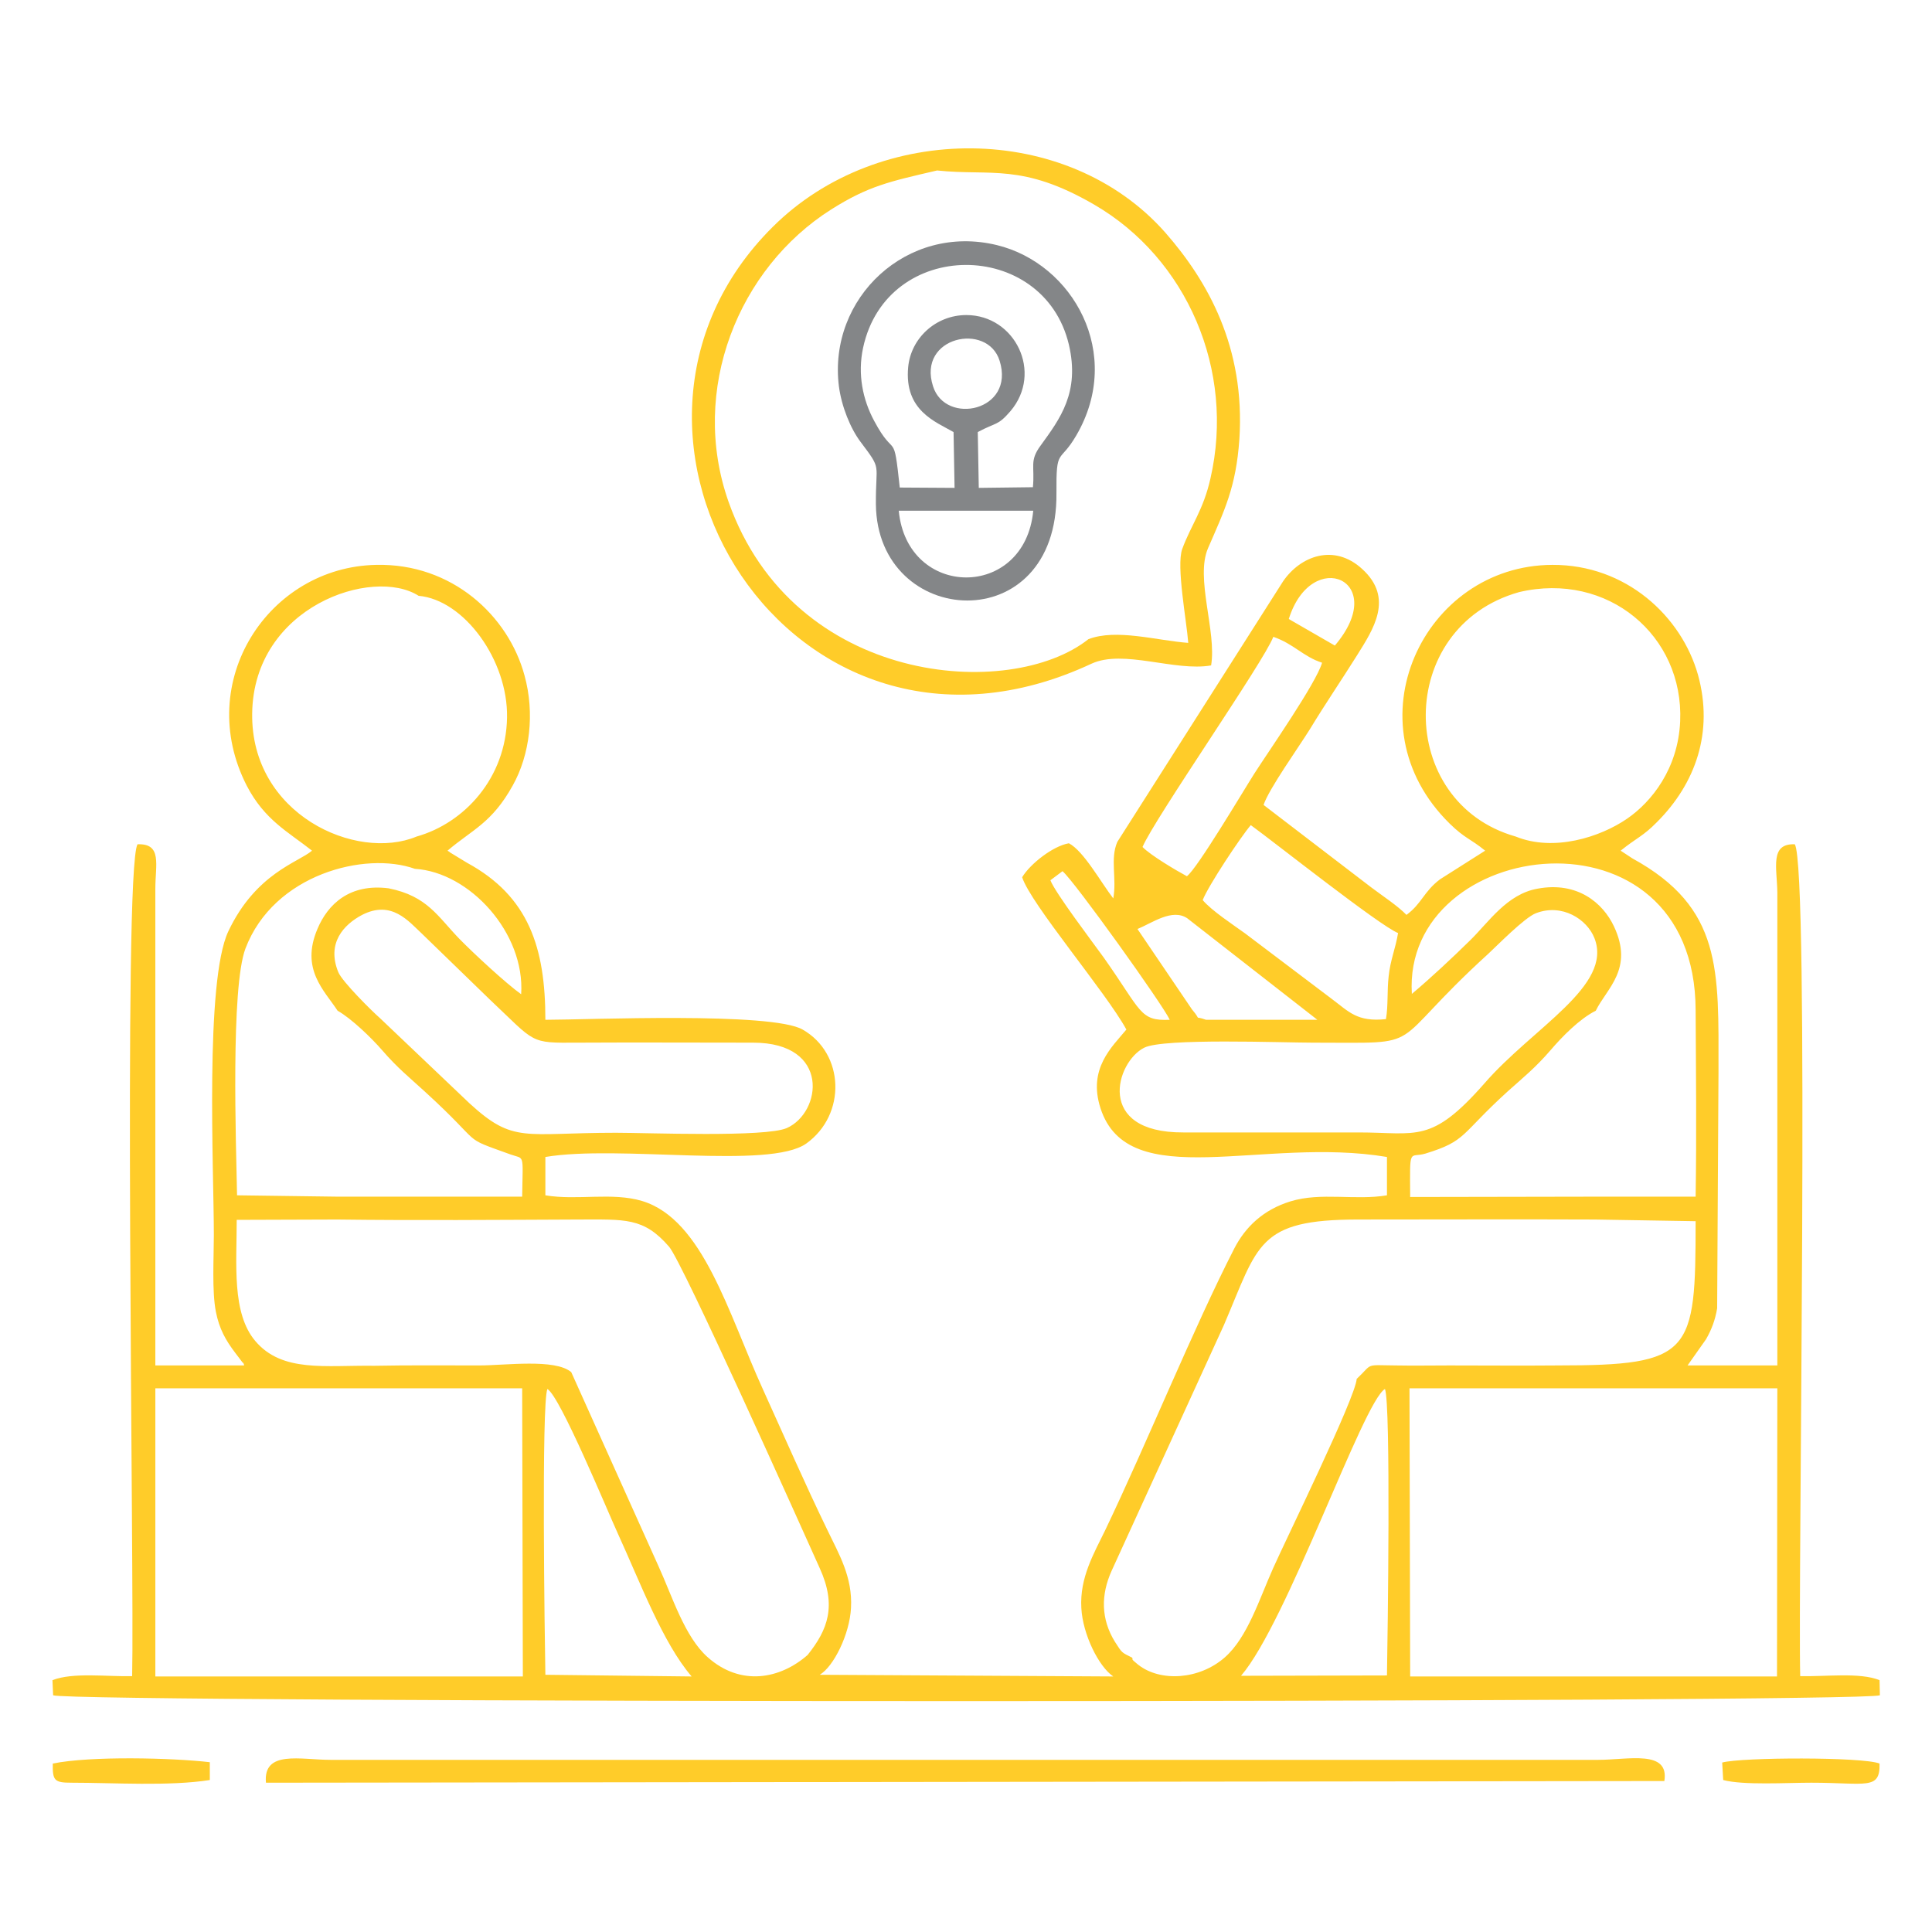 <svg xmlns="http://www.w3.org/2000/svg" xmlns:xlink="http://www.w3.org/1999/xlink" xmlns:xodm="http://www.corel.com/coreldraw/odm/2003" xml:space="preserve" width="1746px" height="1746px" style="shape-rendering:geometricPrecision; text-rendering:geometricPrecision; image-rendering:optimizeQuality; fill-rule:evenodd; clip-rule:evenodd" viewBox="0 0 57.46 57.46"> <defs>  <style type="text/css">       .fil2 {fill:none}    .fil1 {fill:#848688}    .fil0 {fill:#FFCC29}     </style> </defs> <g id="Layer_x0020_1">    <path class="fil0" d="M41.92 41.29l10.94 0 -0.01 8.57 -10.91 0 -0.02 -8.57zm-5.01 8.55c1.37,-1.59 3.63,-8.15 4.28,-8.53 0.18,0.42 0.08,7.44 0.06,8.52l-4.34 0.01zm-20.69 -0.03c-0.02,-1.06 -0.12,-8.08 0.06,-8.5 0.38,0.22 1.77,3.59 2.1,4.31 0.66,1.44 1.33,3.24 2.19,4.24l-4.35 -0.05zm-11.6 -8.52l0.12 0 10.79 0 0.02 8.57 -10.93 0 0 -8.57zm41.7 -0.68c-1.07,0.01 -2.14,0 -3.21,0 -0.53,0 -1.06,0.01 -1.59,0 -0.96,-0.01 -0.67,-0.07 -1.17,0.4 -0.04,0.57 -2.09,4.74 -2.49,5.64 -0.41,0.92 -0.76,2.05 -1.43,2.64 -0.76,0.67 -1.92,0.74 -2.58,0.22 -0.26,-0.21 -0.13,-0.13 -0.18,-0.21 -0.32,-0.16 -0.29,-0.13 -0.51,-0.47 -0.42,-0.68 -0.42,-1.4 -0.1,-2.11l3.34 -7.31c1.03,-2.4 0.99,-3.14 4,-3.14 2.34,0 4.69,-0.01 7.03,0l3 0.05c0,3.94 -0.1,4.29 -4.11,4.29zm-36.3 -4.34c2.38,0.03 4.79,0.01 7.17,0 1.4,0 1.95,-0.07 2.71,0.81 0.4,0.46 3.85,8.16 4.48,9.56 0.51,1.12 0.24,1.83 -0.36,2.58 -0.82,0.72 -1.99,0.94 -2.97,0.07 -0.69,-0.61 -1.05,-1.8 -1.47,-2.72l-2.59 -5.76c-0.48,-0.41 -1.96,-0.2 -2.74,-0.2 -1.04,0 -2.08,-0.01 -3.12,0.01 -1.45,-0.02 -2.74,0.21 -3.54,-0.74 -0.7,-0.83 -0.55,-2.28 -0.55,-3.6l2.98 -0.01zm35.66 -9.11c0.78,-0.3 1.52,0.18 1.74,0.74 0.56,1.42 -1.83,2.66 -3.27,4.32 -1.59,1.81 -2,1.46 -3.75,1.46 -1.74,0 -3.48,0 -5.21,0 -2.63,0.01 -2,-2.1 -1.16,-2.52 0.57,-0.29 4.11,-0.15 5.01,-0.15 3.53,0 2.08,0.22 5.22,-2.64 0.25,-0.23 1.08,-1.08 1.42,-1.21zm-28.49 3.85c1.73,-0.01 3.48,0 5.21,0 2.31,0 2.04,2.08 1,2.54 -0.64,0.28 -4.11,0.14 -5.08,0.14 -2.74,0 -3.04,0.33 -4.35,-0.87l-2.67 -2.54c-0.22,-0.19 -1.13,-1.09 -1.24,-1.37 -0.35,-0.86 0.16,-1.41 0.71,-1.7 0.88,-0.45 1.38,0.19 1.79,0.57l2.01 1.95c1.38,1.3 1.16,1.29 2.62,1.28zm16.64 -3.38c0.44,-0.18 1.03,-0.62 1.48,-0.32l3.87 3.02 -3.31 0c-0.42,-0.15 -0.09,0.08 -0.42,-0.31l-1.62 -2.39zm1.94 -0.86c0.16,-0.42 1.13,-1.88 1.43,-2.23 0.73,0.53 3.83,2.99 4.38,3.21 -0.08,0.48 -0.23,0.8 -0.28,1.29 -0.05,0.43 -0.01,0.86 -0.08,1.27 -0.86,0.09 -1.1,-0.22 -1.61,-0.6l-2.58 -1.95c-0.36,-0.26 -1,-0.68 -1.26,-0.99zm11.72 8.82l-5.55 0.01c-0.01,-1.53 -0.03,-1.15 0.45,-1.29 1.24,-0.38 1.03,-0.56 2.45,-1.85 0.47,-0.42 0.82,-0.7 1.27,-1.22 0.35,-0.41 0.87,-0.94 1.35,-1.18 0.32,-0.66 1.14,-1.24 0.54,-2.51 -0.33,-0.7 -1.09,-1.34 -2.27,-1.12 -0.91,0.16 -1.45,0.99 -2,1.53 -0.55,0.54 -1.17,1.12 -1.74,1.6 -0.29,-4.68 8.43,-5.82 8.44,0.49 0.01,1.83 0.03,3.68 0,5.54l-2.94 0zm-37.45 -5.53c0.41,0.23 1.01,0.81 1.33,1.18 0.45,0.52 0.79,0.79 1.26,1.22 1.83,1.67 1.02,1.32 2.54,1.87 0.44,0.16 0.38,-0.07 0.36,1.26l-5.5 0 -2.98 -0.04c-0.03,-1.56 -0.19,-6.17 0.25,-7.34 0.84,-2.21 3.56,-2.9 5.04,-2.37 1.63,0.1 3.28,1.91 3.16,3.73 -0.45,-0.32 -1.42,-1.22 -1.84,-1.65 -0.64,-0.66 -0.95,-1.27 -2.1,-1.5 -1.16,-0.15 -1.81,0.47 -2.12,1.21 -0.51,1.2 0.21,1.83 0.6,2.43zm24.75 0.27c-0.9,0.04 -0.83,-0.25 -1.97,-1.86 -0.31,-0.43 -1.44,-1.92 -1.58,-2.29l0.36 -0.27c0.35,0.29 2.99,3.98 3.19,4.42zm10.29 -5.45c-3.57,-1.01 -3.6,-6.23 0.1,-7.27 2.64,-0.62 4.9,1.3 4.79,3.84 -0.06,1.41 -0.85,2.4 -1.58,2.9 -0.8,0.55 -2.18,0.99 -3.31,0.53zm-32.63 -7.16c1.35,0.12 2.66,1.91 2.63,3.62 -0.03,1.8 -1.27,3.14 -2.69,3.54 -1.8,0.75 -4.93,-0.66 -4.89,-3.66 0.04,-3.19 3.59,-4.37 4.95,-3.5zm21.53 7.47c0.36,-0.85 3.61,-5.51 3.89,-6.25 0.61,0.21 0.89,0.59 1.45,0.77 -0.17,0.6 -1.6,2.65 -2.01,3.29 -0.35,0.55 -1.7,2.83 -2.01,3.06 -0.3,-0.16 -1.08,-0.62 -1.32,-0.87zm4.35 -6.78c0.68,-2.17 3.02,-1.15 1.37,0.79l-1.37 -0.79zm-0.75 5.53c0.16,-0.48 1.04,-1.71 1.37,-2.24 0.48,-0.79 0.94,-1.46 1.41,-2.21 0.48,-0.77 1.11,-1.7 0.15,-2.57 -0.83,-0.76 -1.83,-0.39 -2.35,0.37l-4.93 7.75c-0.22,0.51 -0.01,1.09 -0.12,1.68 -0.37,-0.48 -0.88,-1.41 -1.32,-1.64 -0.47,0.08 -1.15,0.61 -1.39,1.01 0.25,0.79 2.5,3.43 3.1,4.53 -0.43,0.52 -1.15,1.16 -0.77,2.34 0.83,2.57 4.84,0.83 8.52,1.45l0 1.14c-0.94,0.16 -1.96,-0.1 -2.87,0.18 -0.81,0.25 -1.34,0.76 -1.67,1.4 -1.21,2.36 -2.6,5.79 -3.84,8.38 -0.34,0.7 -0.76,1.41 -0.71,2.31 0.04,0.79 0.52,1.75 0.95,2.04l-8.73 -0.05c0.41,-0.24 0.89,-1.2 0.93,-1.99 0.05,-0.92 -0.36,-1.6 -0.7,-2.31 -0.67,-1.38 -1.28,-2.78 -1.92,-4.19 -1.03,-2.26 -1.78,-5.05 -3.59,-5.6 -0.9,-0.27 -1.93,-0.01 -2.88,-0.17l0 -1.14c2.2,-0.37 6.66,0.38 7.76,-0.4 1.2,-0.86 1.14,-2.68 -0.11,-3.39 -0.92,-0.53 -6.4,-0.29 -7.65,-0.29 0,-2.14 -0.49,-3.67 -2.33,-4.67l-0.51 -0.31c-0.02,-0.03 -0.05,-0.03 -0.07,-0.05 0.74,-0.63 1.32,-0.82 1.94,-1.94 0.51,-0.91 0.66,-2.15 0.35,-3.27 -0.48,-1.78 -2.16,-3.34 -4.41,-3.29 -3.2,0.06 -5.44,3.47 -3.85,6.57 0.53,1.02 1.23,1.37 1.94,1.93 -0.41,0.35 -1.67,0.67 -2.49,2.4 -0.7,1.49 -0.43,7.08 -0.43,9.03 0,0.67 -0.06,1.67 0.06,2.28 0.1,0.51 0.29,0.85 0.58,1.23l0.22 0.29c0.01,-0.02 0.04,0.05 0.04,0.08l-2.64 0 0 -14.18c0,-0.71 0.21,-1.35 -0.53,-1.32 -0.44,0.75 -0.09,21.8 -0.16,24.74 -0.74,0.02 -1.76,-0.12 -2.37,0.12l0.02 0.45c0.57,0.23 53.75,0.23 54.33,0l-0.01 -0.45c-0.59,-0.24 -1.62,-0.1 -2.36,-0.12 -0.07,-2.93 0.28,-24 -0.16,-24.74 -0.75,-0.03 -0.53,0.7 -0.52,1.43l0 14.07 -2.67 0 0.55 -0.78c0.16,-0.28 0.27,-0.56 0.33,-0.92l0.04 -7.04c0,-3.02 0.12,-4.87 -2.56,-6.34l-0.35 -0.23c0.47,-0.38 0.67,-0.43 1.08,-0.85 1.15,-1.15 1.69,-2.68 1.22,-4.38 -0.49,-1.74 -2.14,-3.28 -4.33,-3.27 -3.84,0.01 -6.08,4.73 -3.05,7.7 0.45,0.44 0.61,0.44 1.05,0.8l-1.34 0.85c-0.49,0.37 -0.54,0.72 -1,1.06 -0.26,-0.27 -0.72,-0.57 -1.05,-0.82l-3.2 -2.45z"></path>  <path class="fil0" d="M27.87 5.07c1.6,0.17 2.53,-0.23 4.68,1.02 2.75,1.6 4.19,4.92 3.45,8.14 -0.21,0.94 -0.58,1.39 -0.84,2.1 -0.18,0.51 0.13,2.12 0.18,2.79 -0.94,-0.07 -2.14,-0.43 -2.97,-0.11 -2.32,1.84 -8.76,1.39 -10.7,-4.08 -1.18,-3.34 0.3,-6.96 3.05,-8.7 1.11,-0.7 1.73,-0.83 3.15,-1.16zm8.15 14.72c0.17,-1.01 -0.48,-2.6 -0.09,-3.49 0.49,-1.13 0.83,-1.81 0.93,-3.23 0.18,-2.74 -0.94,-4.71 -2.2,-6.15 -2.92,-3.31 -8.52,-3.32 -11.68,-0.17 -6.2,6.16 0.55,17.16 9.48,12.99 0.95,-0.44 2.48,0.24 3.56,0.05z"></path>  <path class="fil1" d="M26.73 15.19l4 0c-0.25,2.66 -3.75,2.63 -4,0zm1.02 -3.7c-0.48,-1.48 1.62,-1.92 1.98,-0.76 0.47,1.5 -1.61,1.93 -1.98,0.76zm0.61 1.36l0.03 1.66 -1.63 -0.01c-0.19,-1.77 -0.13,-0.8 -0.76,-1.98 -0.34,-0.63 -0.5,-1.39 -0.33,-2.18 0.71,-3.28 5.37,-3.25 6.12,-0.09 0.33,1.42 -0.26,2.2 -0.84,3 -0.34,0.46 -0.17,0.61 -0.23,1.24l-1.61 0.02 -0.03 -1.66c0.56,-0.3 0.59,-0.18 0.97,-0.62 0.98,-1.15 0.14,-2.86 -1.31,-2.86 -0.91,0 -1.65,0.69 -1.73,1.55 -0.12,1.29 0.81,1.62 1.35,1.93zm-3.41 -1.36c0.08,0.6 0.34,1.25 0.65,1.66 0.64,0.85 0.44,0.59 0.45,1.85 0.04,3.7 5.42,4.04 5.37,-0.34 -0.01,-1.38 0.09,-0.85 0.59,-1.71 1.42,-2.43 -0.1,-5.11 -2.36,-5.66 -2.67,-0.65 -5.03,1.57 -4.7,4.2z"></path>  <path class="fil0" d="M9.83 52.34c-0.89,0 -2.01,-0.3 -1.92,0.68l41.59 -0.05c0.15,-0.94 -1.07,-0.63 -1.97,-0.63l-37.7 0z"></path>  <path class="fil0" d="M6.24 52.41c-1.12,-0.13 -3.54,-0.19 -4.67,0.04 -0.01,0.51 0.05,0.57 0.56,0.57 1.26,0 2.9,0.11 4.11,-0.08l0 -0.53z"></path>  <path class="fil0" d="M53.87 53.02c1.63,0 2.05,0.23 2.03,-0.57 -0.49,-0.2 -4.09,-0.19 -4.68,-0.03l0.03 0.52c0.6,0.16 1.88,0.08 2.62,0.08z"></path>  <rect class="fil2" width="57.46" height="57.46"></rect> </g></svg>